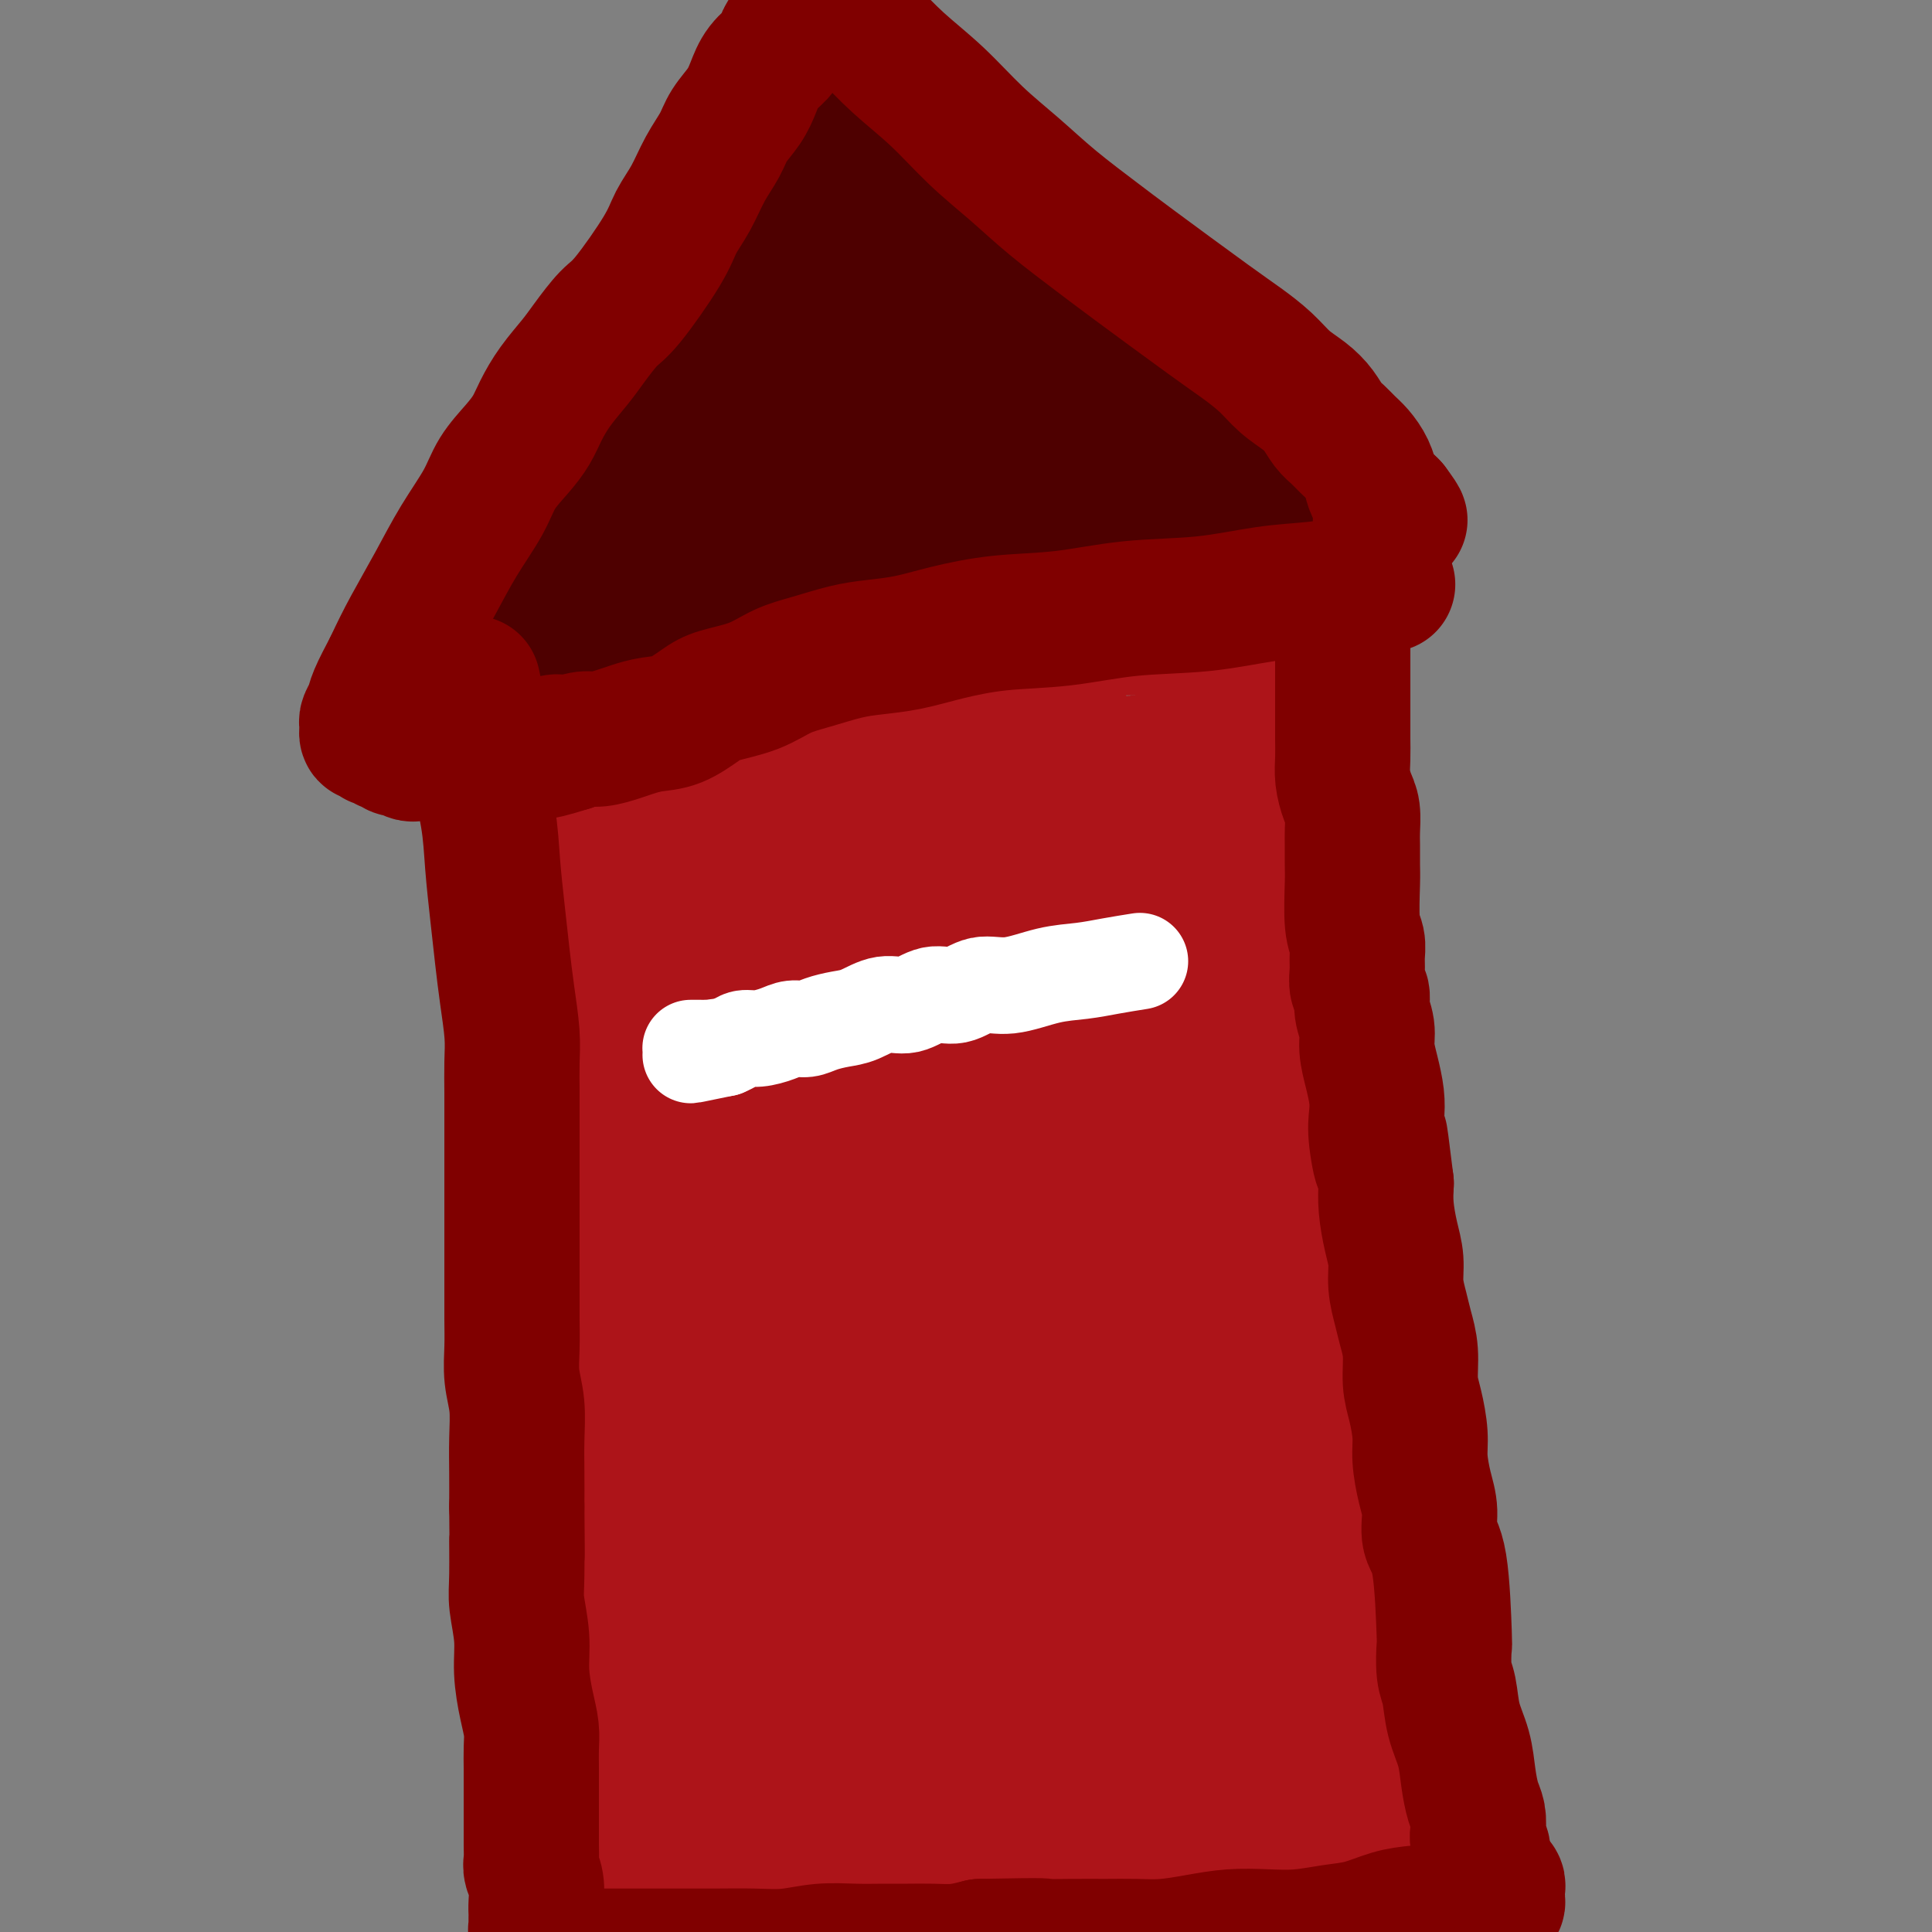 <svg viewBox='0 0 400 400' version='1.1' xmlns='http://www.w3.org/2000/svg' xmlns:xlink='http://www.w3.org/1999/xlink'><rect x="0" y="0" width="400" height="400" fill="#808080" stroke="none"/><g fill='none' stroke='#AD1419' stroke-width='12' stroke-linecap='round' stroke-linejoin='round'><path d='M293,110c0.327,-0.098 0.655,-0.196 0,0c-0.655,0.196 -2.292,0.686 -4,1c-1.708,0.314 -3.486,0.451 -6,1c-2.514,0.549 -5.765,1.509 -9,2c-3.235,0.491 -6.455,0.514 -10,1c-3.545,0.486 -7.416,1.437 -11,2c-3.584,0.563 -6.881,0.738 -10,1c-3.119,0.262 -6.061,0.610 -9,1c-2.939,0.390 -5.875,0.821 -9,1c-3.125,0.179 -6.439,0.107 -10,0c-3.561,-0.107 -7.369,-0.250 -11,0c-3.631,0.250 -7.084,0.893 -11,1c-3.916,0.107 -8.296,-0.322 -12,0c-3.704,0.322 -6.733,1.395 -10,2c-3.267,0.605 -6.771,0.740 -10,1c-3.229,0.260 -6.183,0.643 -9,1c-2.817,0.357 -5.495,0.687 -8,1c-2.505,0.313 -4.835,0.610 -7,1c-2.165,0.390 -4.166,0.875 -6,1c-1.834,0.125 -3.502,-0.110 -5,0c-1.498,0.110 -2.825,0.565 -4,1c-1.175,0.435 -2.199,0.848 -3,1c-0.801,0.152 -1.380,0.041 -2,0c-0.620,-0.041 -1.282,-0.011 -2,0c-0.718,0.011 -1.491,0.003 -2,0c-0.509,-0.003 -0.755,-0.002 -1,0'/><path d='M112,130c-11.080,1.392 -4.279,0.373 -2,0c2.279,-0.373 0.037,-0.100 -1,0c-1.037,0.100 -0.869,0.027 -1,0c-0.131,-0.027 -0.560,-0.008 -1,0c-0.440,0.008 -0.890,0.006 -1,0c-0.110,-0.006 0.122,-0.016 0,0c-0.122,0.016 -0.596,0.057 -1,0c-0.404,-0.057 -0.737,-0.211 -1,0c-0.263,0.211 -0.455,0.788 0,1c0.455,0.212 1.559,0.061 2,0c0.441,-0.061 0.221,-0.030 0,0'/><path d='M280,114c0.000,-0.002 0.001,-0.004 0,0c-0.001,0.004 -0.003,0.013 0,0c0.003,-0.013 0.011,-0.047 0,0c-0.011,0.047 -0.042,0.177 0,0c0.042,-0.177 0.155,-0.660 0,0c-0.155,0.660 -0.579,2.464 0,5c0.579,2.536 2.159,5.803 3,9c0.841,3.197 0.941,6.323 1,10c0.059,3.677 0.075,7.904 0,12c-0.075,4.096 -0.242,8.062 0,12c0.242,3.938 0.892,7.848 1,12c0.108,4.152 -0.325,8.546 0,13c0.325,4.454 1.408,8.968 2,13c0.592,4.032 0.695,7.583 1,11c0.305,3.417 0.814,6.700 1,10c0.186,3.300 0.050,6.617 0,10c-0.050,3.383 -0.014,6.831 0,10c0.014,3.169 0.007,6.059 0,9c-0.007,2.941 -0.012,5.933 0,9c0.012,3.067 0.042,6.210 0,9c-0.042,2.790 -0.155,5.226 0,8c0.155,2.774 0.577,5.887 1,9'/><path d='M290,285c0.303,11.807 0.561,9.324 1,10c0.439,0.676 1.060,4.510 1,10c-0.060,5.490 -0.802,12.635 -1,17c-0.198,4.365 0.147,5.951 0,8c-0.147,2.049 -0.787,4.562 -1,7c-0.213,2.438 -0.001,4.802 0,7c0.001,2.198 -0.211,4.230 0,6c0.211,1.770 0.844,3.277 1,5c0.156,1.723 -0.164,3.662 0,5c0.164,1.338 0.812,2.073 1,3c0.188,0.927 -0.086,2.044 0,3c0.086,0.956 0.530,1.751 1,3c0.470,1.249 0.967,2.954 1,4c0.033,1.046 -0.398,1.434 0,3c0.398,1.566 1.623,4.310 2,6c0.377,1.690 -0.095,2.326 0,3c0.095,0.674 0.758,1.385 1,2c0.242,0.615 0.065,1.133 0,2c-0.065,0.867 -0.018,2.081 0,3c0.018,0.919 0.006,1.542 0,2c-0.006,0.458 -0.005,0.752 0,1c0.005,0.248 0.016,0.449 0,1c-0.016,0.551 -0.057,1.453 0,2c0.057,0.547 0.212,0.738 0,1c-0.212,0.262 -0.792,0.595 -1,1c-0.208,0.405 -0.046,0.882 0,1c0.046,0.118 -0.026,-0.122 0,0c0.026,0.122 0.150,0.606 0,1c-0.150,0.394 -0.575,0.697 -1,1'/><path d='M295,403c-0.326,2.122 -0.140,0.428 0,0c0.140,-0.428 0.234,0.410 0,1c-0.234,0.590 -0.798,0.932 -1,1c-0.202,0.068 -0.044,-0.139 0,0c0.044,0.139 -0.026,0.625 0,1c0.026,0.375 0.148,0.639 0,1c-0.148,0.361 -0.565,0.818 -1,1c-0.435,0.182 -0.888,0.087 -1,0c-0.112,-0.087 0.118,-0.167 0,0c-0.118,0.167 -0.584,0.581 -1,1c-0.416,0.419 -0.783,0.842 -1,1c-0.217,0.158 -0.284,0.052 -1,0c-0.716,-0.052 -2.080,-0.050 -3,0c-0.920,0.050 -1.397,0.147 -6,0c-4.603,-0.147 -13.331,-0.537 -20,-1c-6.669,-0.463 -11.278,-1.000 -16,-1c-4.722,-0.000 -9.556,0.535 -14,1c-4.444,0.465 -8.499,0.859 -12,1c-3.501,0.141 -6.447,0.028 -9,0c-2.553,-0.028 -4.713,0.028 -7,0c-2.287,-0.028 -4.700,-0.141 -7,0c-2.300,0.141 -4.488,0.537 -7,1c-2.512,0.463 -5.347,0.992 -8,1c-2.653,0.008 -5.125,-0.507 -8,0c-2.875,0.507 -6.152,2.034 -9,3c-2.848,0.966 -5.266,1.369 -8,2c-2.734,0.631 -5.784,1.489 -8,2c-2.216,0.511 -3.597,0.676 -5,1c-1.403,0.324 -2.830,0.807 -4,1c-1.170,0.193 -2.085,0.097 -3,0'/><path d='M135,421c-9.700,1.885 -3.950,1.096 -2,1c1.950,-0.096 0.099,0.500 -1,1c-1.099,0.500 -1.446,0.905 -2,1c-0.554,0.095 -1.314,-0.118 -2,0c-0.686,0.118 -1.297,0.568 -2,1c-0.703,0.432 -1.499,0.848 -2,1c-0.501,0.152 -0.709,0.041 -1,0c-0.291,-0.041 -0.666,-0.011 -1,0c-0.334,0.011 -0.625,0.003 -1,0c-0.375,-0.003 -0.832,-0.001 -1,0c-0.168,0.001 -0.048,0.000 0,0c0.048,-0.000 0.024,-0.000 0,0'/><path d='M94,121c0.041,-1.056 0.081,-2.112 0,0c-0.081,2.112 -0.285,7.392 0,14c0.285,6.608 1.057,14.543 2,23c0.943,8.457 2.056,17.435 3,26c0.944,8.565 1.721,16.718 2,24c0.279,7.282 0.062,13.692 0,20c-0.062,6.308 0.032,12.513 0,19c-0.032,6.487 -0.188,13.258 0,20c0.188,6.742 0.721,13.457 1,20c0.279,6.543 0.303,12.914 1,19c0.697,6.086 2.066,11.886 3,17c0.934,5.114 1.432,9.540 2,14c0.568,4.460 1.206,8.953 2,13c0.794,4.047 1.745,7.648 2,12c0.255,4.352 -0.184,9.454 0,14c0.184,4.546 0.992,8.536 1,12c0.008,3.464 -0.783,6.402 -1,9c-0.217,2.598 0.139,4.854 0,7c-0.139,2.146 -0.773,4.180 -1,6c-0.227,1.820 -0.047,3.424 0,5c0.047,1.576 -0.040,3.124 0,5c0.040,1.876 0.207,4.080 0,6c-0.207,1.920 -0.787,3.556 -1,5c-0.213,1.444 -0.057,2.696 0,4c0.057,1.304 0.015,2.659 0,4c-0.015,1.341 -0.004,2.669 0,4c0.004,1.331 0.002,2.666 0,4'/><path d='M110,447c-0.308,13.510 -0.079,4.787 0,2c0.079,-2.787 0.007,0.364 0,2c-0.007,1.636 0.050,1.758 0,2c-0.050,0.242 -0.206,0.604 0,1c0.206,0.396 0.773,0.828 1,1c0.227,0.172 0.113,0.086 0,0'/></g>
<g fill='none' stroke='#AD1419' stroke-width='28' stroke-linecap='round' stroke-linejoin='round'><path d='M252,132c-1.034,-3.675 -2.068,-7.350 0,0c2.068,7.350 7.237,25.725 11,39c3.763,13.275 6.121,21.449 9,35c2.879,13.551 6.280,32.480 9,51c2.720,18.520 4.759,36.633 6,52c1.241,15.367 1.685,27.990 3,41c1.315,13.010 3.502,26.407 4,37c0.498,10.593 -0.692,18.382 -1,24c-0.308,5.618 0.267,9.063 1,13c0.733,3.937 1.624,8.364 2,11c0.376,2.636 0.236,3.480 0,4c-0.236,0.520 -0.567,0.717 -1,1c-0.433,0.283 -0.968,0.651 -1,0c-0.032,-0.651 0.438,-2.322 0,-6c-0.438,-3.678 -1.784,-9.364 -3,-19c-1.216,-9.636 -2.303,-23.222 -4,-39c-1.697,-15.778 -4.005,-33.749 -6,-52c-1.995,-18.251 -3.678,-36.781 -6,-54c-2.322,-17.219 -5.284,-33.127 -9,-48c-3.716,-14.873 -8.187,-28.710 -11,-38c-2.813,-9.290 -3.968,-14.034 -5,-17c-1.032,-2.966 -1.941,-4.153 -2,-5c-0.059,-0.847 0.733,-1.354 1,-1c0.267,0.354 0.011,1.569 1,4c0.989,2.431 3.224,6.080 7,14c3.776,7.920 9.095,20.113 14,37c4.905,16.887 9.398,38.470 13,59c3.602,20.530 6.315,40.009 7,55c0.685,14.991 -0.657,25.496 -2,36'/><path d='M289,366c-0.884,9.496 -2.095,15.235 -3,19c-0.905,3.765 -1.502,5.555 -2,7c-0.498,1.445 -0.895,2.545 -1,3c-0.105,0.455 0.081,0.263 0,0c-0.081,-0.263 -0.429,-0.598 -1,-3c-0.571,-2.402 -1.366,-6.870 -2,-15c-0.634,-8.130 -1.108,-19.921 -2,-31c-0.892,-11.079 -2.202,-21.444 -4,-30c-1.798,-8.556 -4.085,-15.302 -5,-18c-0.915,-2.698 -0.457,-1.349 0,0'/><path d='M249,143c2.551,4.044 5.102,8.088 8,17c2.898,8.912 6.143,22.691 9,39c2.857,16.309 5.326,35.149 7,52c1.674,16.851 2.554,31.712 3,44c0.446,12.288 0.459,22.004 0,28c-0.459,5.996 -1.389,8.272 -2,11c-0.611,2.728 -0.902,5.907 -1,7c-0.098,1.093 -0.004,0.099 0,0c0.004,-0.099 -0.082,0.697 0,0c0.082,-0.697 0.333,-2.886 0,-9c-0.333,-6.114 -1.249,-16.152 -3,-28c-1.751,-11.848 -4.336,-25.506 -7,-40c-2.664,-14.494 -5.408,-29.825 -7,-40c-1.592,-10.175 -2.031,-15.195 -3,-20c-0.969,-4.805 -2.467,-9.396 -3,-13c-0.533,-3.604 -0.100,-6.222 0,-8c0.100,-1.778 -0.133,-2.717 0,-4c0.133,-1.283 0.631,-2.911 1,-4c0.369,-1.089 0.610,-1.638 1,-2c0.390,-0.362 0.931,-0.537 1,-1c0.069,-0.463 -0.333,-1.216 0,-2c0.333,-0.784 1.402,-1.601 2,-2c0.598,-0.399 0.723,-0.381 1,-1c0.277,-0.619 0.704,-1.876 1,-3c0.296,-1.124 0.461,-2.116 1,-3c0.539,-0.884 1.453,-1.661 2,-3c0.547,-1.339 0.728,-3.240 1,-5c0.272,-1.760 0.636,-3.380 1,-5'/><path d='M262,148c2.110,-5.104 1.886,-4.364 2,-5c0.114,-0.636 0.566,-2.646 1,-4c0.434,-1.354 0.848,-2.050 1,-3c0.152,-0.950 0.040,-2.153 0,-3c-0.040,-0.847 -0.009,-1.338 0,-2c0.009,-0.662 -0.004,-1.496 0,-2c0.004,-0.504 0.024,-0.680 0,-1c-0.024,-0.320 -0.094,-0.785 0,-1c0.094,-0.215 0.351,-0.180 0,0c-0.351,0.180 -1.311,0.503 -2,2c-0.689,1.497 -1.106,4.166 -2,8c-0.894,3.834 -2.264,8.831 -3,14c-0.736,5.169 -0.840,10.509 -1,14c-0.160,3.491 -0.378,5.133 0,7c0.378,1.867 1.351,3.957 2,5c0.649,1.043 0.974,1.037 2,0c1.026,-1.037 2.752,-3.106 4,-5c1.248,-1.894 2.019,-3.612 3,-6c0.981,-2.388 2.171,-5.444 3,-8c0.829,-2.556 1.295,-4.611 2,-7c0.705,-2.389 1.647,-5.112 2,-7c0.353,-1.888 0.116,-2.942 0,-4c-0.116,-1.058 -0.111,-2.119 0,-3c0.111,-0.881 0.327,-1.581 0,-2c-0.327,-0.419 -1.198,-0.557 -2,-1c-0.802,-0.443 -1.535,-1.191 -3,-2c-1.465,-0.809 -3.664,-1.679 -6,-2c-2.336,-0.321 -4.810,-0.092 -8,0c-3.190,0.092 -7.095,0.046 -11,0'/><path d='M246,130c-4.428,0.008 -5.998,0.028 -9,0c-3.002,-0.028 -7.437,-0.103 -11,0c-3.563,0.103 -6.255,0.386 -9,1c-2.745,0.614 -5.542,1.561 -8,2c-2.458,0.439 -4.576,0.371 -7,1c-2.424,0.629 -5.152,1.955 -8,3c-2.848,1.045 -5.814,1.809 -9,3c-3.186,1.191 -6.592,2.811 -10,4c-3.408,1.189 -6.818,1.949 -10,3c-3.182,1.051 -6.134,2.393 -9,3c-2.866,0.607 -5.645,0.478 -8,1c-2.355,0.522 -4.287,1.695 -6,2c-1.713,0.305 -3.207,-0.258 -6,0c-2.793,0.258 -6.884,1.337 -9,2c-2.116,0.663 -2.257,0.910 -3,1c-0.743,0.090 -2.087,0.024 -3,0c-0.913,-0.024 -1.397,-0.006 -2,0c-0.603,0.006 -1.327,0.002 -2,0c-0.673,-0.002 -1.295,-0.000 -2,0c-0.705,0.000 -1.494,0.000 -2,0c-0.506,-0.000 -0.728,-0.000 -1,0c-0.272,0.000 -0.595,0.001 -1,0c-0.405,-0.001 -0.893,-0.003 -1,0c-0.107,0.003 0.168,0.012 0,0c-0.168,-0.012 -0.777,-0.044 -1,0c-0.223,0.044 -0.060,0.166 0,0c0.060,-0.166 0.017,-0.619 0,-1c-0.017,-0.381 -0.009,-0.691 0,-1'/><path d='M109,154c-5.173,-0.083 -1.605,-0.791 0,-1c1.605,-0.209 1.247,0.081 1,0c-0.247,-0.081 -0.382,-0.535 0,-1c0.382,-0.465 1.281,-0.943 2,-1c0.719,-0.057 1.260,0.308 2,0c0.740,-0.308 1.681,-1.289 3,-2c1.319,-0.711 3.015,-1.154 5,-2c1.985,-0.846 4.258,-2.096 6,-3c1.742,-0.904 2.951,-1.463 5,-2c2.049,-0.537 4.937,-1.052 7,-2c2.063,-0.948 3.302,-2.328 6,-3c2.698,-0.672 6.856,-0.635 15,-2c8.144,-1.365 20.273,-4.131 25,-5c4.727,-0.869 2.054,0.160 2,0c-0.054,-0.160 2.513,-1.509 3,-2c0.487,-0.491 -1.107,-0.123 -3,0c-1.893,0.123 -4.086,0.003 -8,0c-3.914,-0.003 -9.550,0.113 -15,1c-5.450,0.887 -10.714,2.546 -16,4c-5.286,1.454 -10.596,2.704 -15,4c-4.404,1.296 -7.904,2.637 -11,4c-3.096,1.363 -5.789,2.747 -8,4c-2.211,1.253 -3.942,2.376 -5,3c-1.058,0.624 -1.445,0.750 -2,1c-0.555,0.250 -1.277,0.625 -2,1'/><path d='M106,150c-6.607,2.869 -1.624,1.540 0,1c1.624,-0.540 -0.111,-0.292 -1,0c-0.889,0.292 -0.933,0.628 -1,1c-0.067,0.372 -0.158,0.779 0,1c0.158,0.221 0.566,0.256 1,0c0.434,-0.256 0.893,-0.803 1,-1c0.107,-0.197 -0.139,-0.042 0,0c0.139,0.042 0.662,-0.027 1,0c0.338,0.027 0.490,0.151 1,1c0.510,0.849 1.376,2.424 2,3c0.624,0.576 1.005,0.153 3,10c1.995,9.847 5.605,29.964 7,42c1.395,12.036 0.574,15.992 0,23c-0.574,7.008 -0.901,17.067 -1,26c-0.099,8.933 0.030,16.740 0,25c-0.030,8.260 -0.219,16.974 0,25c0.219,8.026 0.847,15.363 2,23c1.153,7.637 2.833,15.572 5,24c2.167,8.428 4.823,17.347 7,26c2.177,8.653 3.877,17.038 5,25c1.123,7.962 1.670,15.500 2,22c0.330,6.500 0.442,11.962 0,17c-0.442,5.038 -1.439,9.651 -2,13c-0.561,3.349 -0.686,5.434 -1,7c-0.314,1.566 -0.815,2.614 -1,3c-0.185,0.386 -0.053,0.110 0,0c0.053,-0.110 0.026,-0.055 0,0'/><path d='M136,467c-0.541,3.265 0.106,-0.074 1,-5c0.894,-4.926 2.035,-11.440 3,-22c0.965,-10.560 1.755,-25.167 2,-39c0.245,-13.833 -0.053,-26.893 -1,-39c-0.947,-12.107 -2.543,-23.260 -4,-35c-1.457,-11.740 -2.776,-24.068 -4,-36c-1.224,-11.932 -2.354,-23.468 -3,-35c-0.646,-11.532 -0.807,-23.058 -1,-32c-0.193,-8.942 -0.418,-15.298 0,-20c0.418,-4.702 1.478,-7.749 2,-10c0.522,-2.251 0.506,-3.706 1,-3c0.494,0.706 1.499,3.573 1,1c-0.499,-2.573 -2.501,-10.586 4,11c6.501,21.586 21.506,72.770 29,105c7.494,32.230 7.476,45.506 8,60c0.524,14.494 1.590,30.207 2,42c0.410,11.793 0.163,19.668 0,24c-0.163,4.332 -0.241,5.122 0,6c0.241,0.878 0.802,1.844 1,2c0.198,0.156 0.035,-0.497 0,-1c-0.035,-0.503 0.060,-0.858 0,-2c-0.060,-1.142 -0.275,-3.073 -2,-16c-1.725,-12.927 -4.959,-36.849 -9,-63c-4.041,-26.151 -8.891,-54.530 -12,-78c-3.109,-23.470 -4.479,-42.030 -7,-58c-2.521,-15.970 -6.192,-29.348 -10,-41c-3.808,-11.652 -7.753,-21.577 -9,-25c-1.247,-3.423 0.203,-0.345 0,1c-0.203,1.345 -2.058,0.956 -1,6c1.058,5.044 5.029,15.522 9,26'/><path d='M136,191c4.343,12.450 10.701,30.574 18,54c7.299,23.426 15.540,52.154 21,77c5.460,24.846 8.138,45.811 10,63c1.862,17.189 2.908,30.603 3,41c0.092,10.397 -0.770,17.775 -1,21c-0.230,3.225 0.173,2.295 0,2c-0.173,-0.295 -0.923,0.046 -1,0c-0.077,-0.046 0.517,-0.478 0,-2c-0.517,-1.522 -2.147,-4.135 -4,-10c-1.853,-5.865 -3.931,-14.982 -8,-31c-4.069,-16.018 -10.130,-38.936 -15,-60c-4.870,-21.064 -8.550,-40.272 -12,-56c-3.450,-15.728 -6.670,-27.975 -10,-39c-3.330,-11.025 -6.769,-20.826 -9,-26c-2.231,-5.174 -3.254,-5.720 -3,-5c0.254,0.720 1.783,2.708 5,10c3.217,7.292 8.120,19.889 15,38c6.880,18.111 15.736,41.736 23,63c7.264,21.264 12.937,40.168 18,55c5.063,14.832 9.516,25.591 13,33c3.484,7.409 6.001,11.467 8,14c1.999,2.533 3.481,3.540 5,4c1.519,0.460 3.074,0.371 4,-1c0.926,-1.371 1.224,-4.024 2,-12c0.776,-7.976 2.030,-21.274 1,-40c-1.030,-18.726 -4.345,-42.880 -10,-68c-5.655,-25.120 -13.650,-51.208 -21,-73c-7.350,-21.792 -14.056,-39.290 -21,-55c-6.944,-15.710 -14.127,-29.631 -19,-39c-4.873,-9.369 -7.437,-14.184 -10,-19'/><path d='M138,130c-4.463,-9.212 -1.121,-3.242 1,0c2.121,3.242 3.022,3.756 6,8c2.978,4.244 8.034,12.217 18,29c9.966,16.783 24.842,42.375 38,68c13.158,25.625 24.598,51.284 33,74c8.402,22.716 13.765,42.490 17,58c3.235,15.510 4.342,26.757 5,36c0.658,9.243 0.866,16.484 1,21c0.134,4.516 0.192,6.309 0,7c-0.192,0.691 -0.635,0.280 -1,0c-0.365,-0.280 -0.651,-0.430 -1,-1c-0.349,-0.570 -0.760,-1.559 -2,-6c-1.240,-4.441 -3.310,-12.334 -6,-23c-2.690,-10.666 -6.002,-24.104 -16,-59c-9.998,-34.896 -26.684,-91.251 -36,-120c-9.316,-28.749 -11.262,-29.891 -14,-33c-2.738,-3.109 -6.269,-8.186 -8,-10c-1.731,-1.814 -1.664,-0.365 -1,2c0.664,2.365 1.924,5.644 4,12c2.076,6.356 4.966,15.787 10,33c5.034,17.213 12.210,42.208 18,66c5.790,23.792 10.193,46.382 12,65c1.807,18.618 1.018,33.262 1,46c-0.018,12.738 0.733,23.568 1,29c0.267,5.432 0.048,5.467 0,5c-0.048,-0.467 0.076,-1.434 0,-2c-0.076,-0.566 -0.350,-0.729 -1,-2c-0.650,-1.271 -1.675,-3.650 -4,-10c-2.325,-6.350 -5.950,-16.671 -11,-34c-5.050,-17.329 -11.525,-41.664 -18,-66'/><path d='M184,323c-8.111,-29.192 -11.387,-45.171 -16,-60c-4.613,-14.829 -10.562,-28.508 -16,-40c-5.438,-11.492 -10.364,-20.798 -12,-25c-1.636,-4.202 0.016,-3.302 0,-2c-0.016,1.302 -1.702,3.005 0,8c1.702,4.995 6.793,13.283 14,30c7.207,16.717 16.530,41.865 25,64c8.470,22.135 16.087,41.258 22,58c5.913,16.742 10.123,31.104 15,43c4.877,11.896 10.420,21.326 13,26c2.580,4.674 2.196,4.593 2,4c-0.196,-0.593 -0.203,-1.696 0,-3c0.203,-1.304 0.615,-2.809 0,-7c-0.615,-4.191 -2.259,-11.070 -6,-27c-3.741,-15.930 -9.579,-40.912 -18,-67c-8.421,-26.088 -19.424,-53.280 -29,-75c-9.576,-21.720 -17.726,-37.966 -26,-53c-8.274,-15.034 -16.673,-28.856 -22,-37c-5.327,-8.144 -7.583,-10.611 -8,-11c-0.417,-0.389 1.005,1.299 5,7c3.995,5.701 10.563,15.414 19,30c8.437,14.586 18.742,34.045 29,54c10.258,19.955 20.469,40.406 29,57c8.531,16.594 15.381,29.330 23,42c7.619,12.670 16.005,25.275 21,32c4.995,6.725 6.598,7.570 7,7c0.402,-0.570 -0.397,-2.555 0,-2c0.397,0.555 1.992,3.649 1,-2c-0.992,-5.649 -4.569,-20.043 -10,-38c-5.431,-17.957 -12.715,-39.479 -20,-61'/><path d='M226,275c-7.133,-19.940 -14.965,-39.288 -22,-55c-7.035,-15.712 -13.272,-27.786 -18,-38c-4.728,-10.214 -7.946,-18.569 -10,-22c-2.054,-3.431 -2.945,-1.939 -3,-2c-0.055,-0.061 0.728,-1.676 2,-1c1.272,0.676 3.035,3.643 7,8c3.965,4.357 10.131,10.104 20,23c9.869,12.896 23.440,32.940 34,54c10.560,21.060 18.108,43.136 24,63c5.892,19.864 10.127,37.516 13,53c2.873,15.484 4.386,28.800 5,37c0.614,8.200 0.331,11.285 0,13c-0.331,1.715 -0.711,2.061 -1,2c-0.289,-0.061 -0.488,-0.531 -1,-1c-0.512,-0.469 -1.336,-0.939 -2,-2c-0.664,-1.061 -1.166,-2.713 -3,-9c-1.834,-6.287 -4.998,-17.208 -9,-34c-4.002,-16.792 -8.841,-39.455 -13,-61c-4.159,-21.545 -7.639,-41.972 -12,-58c-4.361,-16.028 -9.603,-27.657 -13,-36c-3.397,-8.343 -4.950,-13.402 -6,-16c-1.050,-2.598 -1.597,-2.736 -2,-3c-0.403,-0.264 -0.660,-0.652 0,1c0.660,1.652 2.238,5.346 5,12c2.762,6.654 6.709,16.267 13,31c6.291,14.733 14.926,34.586 21,51c6.074,16.414 9.587,29.389 13,40c3.413,10.611 6.727,18.857 8,24c1.273,5.143 0.507,7.184 0,8c-0.507,0.816 -0.753,0.408 -1,0'/><path d='M275,357c-0.293,0.647 -0.526,-1.734 -2,-5c-1.474,-3.266 -4.187,-7.416 -8,-16c-3.813,-8.584 -8.724,-21.601 -13,-33c-4.276,-11.399 -7.916,-21.180 -11,-29c-3.084,-7.820 -5.611,-13.681 -7,-18c-1.389,-4.319 -1.641,-7.097 -2,-9c-0.359,-1.903 -0.824,-2.932 -1,-4c-0.176,-1.068 -0.062,-2.176 0,-3c0.062,-0.824 0.073,-1.365 0,-2c-0.073,-0.635 -0.230,-1.363 0,-2c0.230,-0.637 0.847,-1.184 1,-2c0.153,-0.816 -0.158,-1.903 0,-3c0.158,-1.097 0.786,-2.205 1,-4c0.214,-1.795 0.016,-4.278 0,-7c-0.016,-2.722 0.150,-5.683 0,-9c-0.150,-3.317 -0.618,-6.991 -1,-10c-0.382,-3.009 -0.680,-5.352 -1,-8c-0.320,-2.648 -0.663,-5.601 -1,-8c-0.337,-2.399 -0.667,-4.242 -1,-6c-0.333,-1.758 -0.670,-3.429 -1,-5c-0.330,-1.571 -0.653,-3.040 -1,-5c-0.347,-1.960 -0.719,-4.409 -1,-6c-0.281,-1.591 -0.472,-2.322 -1,-3c-0.528,-0.678 -1.394,-1.301 -2,-2c-0.606,-0.699 -0.952,-1.474 -2,-2c-1.048,-0.526 -2.797,-0.804 -5,-1c-2.203,-0.196 -4.858,-0.310 -8,0c-3.142,0.310 -6.769,1.045 -11,2c-4.231,0.955 -9.066,2.130 -13,3c-3.934,0.870 -6.967,1.435 -10,2'/><path d='M174,162c-6.566,1.266 -5.980,0.930 -7,1c-1.020,0.070 -3.646,0.544 -5,1c-1.354,0.456 -1.438,0.893 -2,1c-0.562,0.107 -1.604,-0.115 -2,0c-0.396,0.115 -0.147,0.568 0,1c0.147,0.432 0.191,0.844 0,1c-0.191,0.156 -0.617,0.055 0,0c0.617,-0.055 2.278,-0.064 5,0c2.722,0.064 6.503,0.202 11,0c4.497,-0.202 9.708,-0.745 15,-2c5.292,-1.255 10.665,-3.222 15,-5c4.335,-1.778 7.632,-3.368 10,-5c2.368,-1.632 3.808,-3.307 5,-4c1.192,-0.693 2.134,-0.405 2,0c-0.134,0.405 -1.346,0.927 -4,2c-2.654,1.073 -6.749,2.697 -13,5c-6.251,2.303 -14.656,5.284 -22,9c-7.344,3.716 -13.627,8.166 -18,11c-4.373,2.834 -6.835,4.051 -9,5c-2.165,0.949 -4.031,1.629 -5,2c-0.969,0.371 -1.041,0.434 -1,0c0.041,-0.434 0.193,-1.363 1,-2c0.807,-0.637 2.267,-0.982 5,-2c2.733,-1.018 6.738,-2.709 13,-5c6.262,-2.291 14.780,-5.183 23,-8c8.220,-2.817 16.141,-5.559 23,-7c6.859,-1.441 12.654,-1.580 16,-2c3.346,-0.420 4.242,-1.120 5,-1c0.758,0.120 1.379,1.060 2,2'/><path d='M237,160c3.378,0.057 0.323,0.698 -2,2c-2.323,1.302 -3.914,3.263 -7,6c-3.086,2.737 -7.667,6.248 -14,10c-6.333,3.752 -14.417,7.744 -20,10c-5.583,2.256 -8.663,2.775 -11,3c-2.337,0.225 -3.930,0.158 -5,0c-1.070,-0.158 -1.616,-0.405 -2,-1c-0.384,-0.595 -0.605,-1.539 0,-3c0.605,-1.461 2.036,-3.440 4,-6c1.964,-2.560 4.462,-5.703 8,-9c3.538,-3.297 8.118,-6.750 13,-9c4.882,-2.250 10.067,-3.297 14,-4c3.933,-0.703 6.612,-1.061 9,-1c2.388,0.061 4.483,0.543 6,1c1.517,0.457 2.457,0.891 3,1c0.543,0.109 0.690,-0.107 1,0c0.310,0.107 0.783,0.537 1,1c0.217,0.463 0.179,0.958 0,1c-0.179,0.042 -0.499,-0.370 -1,-1c-0.501,-0.630 -1.182,-1.477 -2,-2c-0.818,-0.523 -1.773,-0.722 -3,-1c-1.227,-0.278 -2.725,-0.634 -4,-1c-1.275,-0.366 -2.328,-0.742 -4,-1c-1.672,-0.258 -3.965,-0.398 -6,-1c-2.035,-0.602 -3.814,-1.667 -6,-2c-2.186,-0.333 -4.781,0.064 -7,0c-2.219,-0.064 -4.063,-0.590 -6,-1c-1.937,-0.410 -3.969,-0.705 -6,-1'/><path d='M190,151c-3.963,-0.309 -4.371,-0.083 -6,0c-1.629,0.083 -4.480,0.022 -7,0c-2.520,-0.022 -4.711,-0.006 -7,0c-2.289,0.006 -4.677,0.002 -7,0c-2.323,-0.002 -4.581,-0.001 -7,0c-2.419,0.001 -5.000,0.003 -7,0c-2.000,-0.003 -3.420,-0.011 -5,0c-1.580,0.011 -3.321,0.040 -5,0c-1.679,-0.040 -3.297,-0.151 -5,0c-1.703,0.151 -3.491,0.562 -5,1c-1.509,0.438 -2.740,0.902 -4,1c-1.260,0.098 -2.551,-0.170 -4,0c-1.449,0.170 -3.056,0.778 -4,1c-0.944,0.222 -1.223,0.060 -2,0c-0.777,-0.060 -2.050,-0.016 -3,0c-0.950,0.016 -1.576,0.004 -2,0c-0.424,-0.004 -0.646,0.000 -1,0c-0.354,-0.000 -0.839,-0.004 -1,0c-0.161,0.004 0.001,0.017 0,0c-0.001,-0.017 -0.164,-0.064 0,0c0.164,0.064 0.657,0.239 1,0c0.343,-0.239 0.538,-0.892 1,-1c0.462,-0.108 1.193,0.328 2,0c0.807,-0.328 1.692,-1.420 3,-2c1.308,-0.580 3.041,-0.647 4,-1c0.959,-0.353 1.144,-0.992 2,-1c0.856,-0.008 2.384,0.613 3,2c0.616,1.387 0.319,3.539 1,9c0.681,5.461 2.341,14.230 4,23'/><path d='M129,183c1.618,10.100 3.162,19.352 4,29c0.838,9.648 0.969,19.694 1,28c0.031,8.306 -0.037,14.874 0,22c0.037,7.126 0.180,14.811 0,22c-0.180,7.189 -0.683,13.883 -1,21c-0.317,7.117 -0.449,14.658 0,23c0.449,8.342 1.481,17.487 2,25c0.519,7.513 0.527,13.395 1,19c0.473,5.605 1.411,10.932 2,15c0.589,4.068 0.831,6.875 1,9c0.169,2.125 0.267,3.567 0,5c-0.267,1.433 -0.897,2.857 -1,4c-0.103,1.143 0.323,2.005 0,3c-0.323,0.995 -1.394,2.121 -2,3c-0.606,0.879 -0.745,1.510 -1,2c-0.255,0.490 -0.625,0.840 -1,1c-0.375,0.160 -0.755,0.129 -1,0c-0.245,-0.129 -0.357,-0.356 0,-2c0.357,-1.644 1.181,-4.706 2,-8c0.819,-3.294 1.632,-6.819 3,-13c1.368,-6.181 3.291,-15.016 4,-19c0.709,-3.984 0.204,-3.116 0,-3c-0.204,0.116 -0.106,-0.519 0,-1c0.106,-0.481 0.220,-0.807 0,-1c-0.220,-0.193 -0.773,-0.254 -1,0c-0.227,0.254 -0.127,0.822 -1,2c-0.873,1.178 -2.719,2.965 -4,6c-1.281,3.035 -1.999,7.317 -3,12c-1.001,4.683 -2.286,9.767 -3,14c-0.714,4.233 -0.857,7.617 -1,11'/><path d='M129,412c-1.309,6.630 -1.083,4.705 -1,5c0.083,0.295 0.022,2.810 0,4c-0.022,1.190 -0.006,1.054 0,1c0.006,-0.054 0.003,-0.027 0,0'/></g>
<g fill='none' stroke='#FFFFFF' stroke-width='20' stroke-linecap='round' stroke-linejoin='round'><path d='M236,199c-2.015,0.322 -4.029,0.644 -6,1c-1.971,0.356 -3.898,0.744 -6,1c-2.102,0.256 -4.378,0.378 -7,1c-2.622,0.622 -5.589,1.744 -8,2c-2.411,0.256 -4.265,-0.354 -6,0c-1.735,0.354 -3.353,1.671 -5,2c-1.647,0.329 -3.325,-0.329 -5,0c-1.675,0.329 -3.347,1.646 -5,2c-1.653,0.354 -3.285,-0.255 -5,0c-1.715,0.255 -3.512,1.374 -5,2c-1.488,0.626 -2.666,0.759 -4,1c-1.334,0.241 -2.825,0.590 -4,1c-1.175,0.410 -2.034,0.879 -3,1c-0.966,0.121 -2.041,-0.108 -3,0c-0.959,0.108 -1.804,0.554 -3,1c-1.196,0.446 -2.743,0.893 -4,1c-1.257,0.107 -2.223,-0.125 -3,0c-0.777,0.125 -1.365,0.607 -2,1c-0.635,0.393 -1.318,0.696 -2,1'/><path d='M150,217c-13.406,2.785 -3.922,0.746 -1,0c2.922,-0.746 -0.719,-0.200 -2,0c-1.281,0.200 -0.202,0.054 0,0c0.202,-0.054 -0.471,-0.014 -1,0c-0.529,0.014 -0.912,0.004 -1,0c-0.088,-0.004 0.121,-0.001 0,0c-0.121,0.001 -0.571,0.000 -1,0c-0.429,-0.000 -0.837,-0.000 -1,0c-0.163,0.000 -0.082,0.000 0,0'/></g>
<g fill='none' stroke='#4E0000' stroke-width='12' stroke-linecap='round' stroke-linejoin='round'><path d='M291,119c-0.051,-0.062 -0.102,-0.125 0,0c0.102,0.125 0.356,0.437 0,0c-0.356,-0.437 -1.323,-1.622 -2,-3c-0.677,-1.378 -1.064,-2.949 -2,-5c-0.936,-2.051 -2.420,-4.583 -4,-7c-1.580,-2.417 -3.257,-4.718 -5,-7c-1.743,-2.282 -3.553,-4.544 -6,-7c-2.447,-2.456 -5.531,-5.105 -8,-8c-2.469,-2.895 -4.323,-6.037 -7,-9c-2.677,-2.963 -6.179,-5.748 -9,-8c-2.821,-2.252 -4.963,-3.970 -7,-6c-2.037,-2.030 -3.969,-4.372 -6,-6c-2.031,-1.628 -4.161,-2.544 -6,-4c-1.839,-1.456 -3.388,-3.454 -5,-5c-1.612,-1.546 -3.288,-2.639 -5,-4c-1.712,-1.361 -3.459,-2.988 -5,-4c-1.541,-1.012 -2.874,-1.409 -4,-2c-1.126,-0.591 -2.045,-1.377 -3,-2c-0.955,-0.623 -1.946,-1.084 -3,-2c-1.054,-0.916 -2.170,-2.288 -3,-3c-0.830,-0.712 -1.374,-0.764 -2,-1c-0.626,-0.236 -1.333,-0.655 -2,-1c-0.667,-0.345 -1.292,-0.617 -2,-1c-0.708,-0.383 -1.499,-0.876 -2,-1c-0.501,-0.124 -0.712,0.120 -1,0c-0.288,-0.120 -0.654,-0.606 -1,-1c-0.346,-0.394 -0.673,-0.697 -1,-1'/><path d='M190,21c-4.195,-2.559 -2.681,-1.455 -2,-1c0.681,0.455 0.529,0.263 0,0c-0.529,-0.263 -1.436,-0.596 -2,-1c-0.564,-0.404 -0.786,-0.879 -1,-1c-0.214,-0.121 -0.421,0.111 -1,0c-0.579,-0.111 -1.531,-0.566 -2,-1c-0.469,-0.434 -0.454,-0.848 -1,-1c-0.546,-0.152 -1.652,-0.042 -2,0c-0.348,0.042 0.063,0.015 0,0c-0.063,-0.015 -0.601,-0.018 -1,0c-0.399,0.018 -0.661,0.056 -1,0c-0.339,-0.056 -0.757,-0.205 -1,0c-0.243,0.205 -0.310,0.764 -1,1c-0.690,0.236 -2.001,0.151 -3,1c-0.999,0.849 -1.685,2.634 -3,5c-1.315,2.366 -3.259,5.313 -6,9c-2.741,3.687 -6.280,8.113 -10,13c-3.720,4.887 -7.623,10.236 -11,15c-3.377,4.764 -6.230,8.943 -9,13c-2.770,4.057 -5.459,7.993 -8,11c-2.541,3.007 -4.934,5.086 -7,7c-2.066,1.914 -3.803,3.662 -5,5c-1.197,1.338 -1.853,2.265 -4,5c-2.147,2.735 -5.786,7.277 -8,10c-2.214,2.723 -3.003,3.628 -4,5c-0.997,1.372 -2.204,3.210 -3,5c-0.796,1.790 -1.183,3.531 -2,5c-0.817,1.469 -2.066,2.665 -3,4c-0.934,1.335 -1.553,2.810 -2,4c-0.447,1.190 -0.724,2.095 -1,3'/><path d='M86,137c-1.804,3.832 -0.813,2.911 -1,3c-0.187,0.089 -1.552,1.189 -2,2c-0.448,0.811 0.023,1.332 0,2c-0.023,0.668 -0.538,1.482 -1,2c-0.462,0.518 -0.870,0.741 -1,1c-0.130,0.259 0.017,0.554 0,1c-0.017,0.446 -0.197,1.043 0,1c0.197,-0.043 0.771,-0.727 1,-1c0.229,-0.273 0.115,-0.137 0,0'/></g>
<g fill='none' stroke='#4E0000' stroke-width='28' stroke-linecap='round' stroke-linejoin='round'><path d='M280,103c-0.009,0.005 -0.018,0.009 0,0c0.018,-0.009 0.062,-0.032 0,0c-0.062,0.032 -0.232,0.119 0,0c0.232,-0.119 0.866,-0.445 0,0c-0.866,0.445 -3.232,1.662 -5,2c-1.768,0.338 -2.938,-0.204 -5,0c-2.062,0.204 -5.016,1.154 -8,2c-2.984,0.846 -5.996,1.588 -9,2c-3.004,0.412 -5.998,0.495 -9,1c-3.002,0.505 -6.010,1.432 -9,2c-2.990,0.568 -5.960,0.778 -9,1c-3.040,0.222 -6.150,0.455 -9,1c-2.850,0.545 -5.439,1.403 -8,2c-2.561,0.597 -5.093,0.933 -7,1c-1.907,0.067 -3.188,-0.136 -5,0c-1.812,0.136 -4.156,0.610 -6,1c-1.844,0.390 -3.188,0.696 -5,1c-1.812,0.304 -4.093,0.607 -6,1c-1.907,0.393 -3.440,0.875 -5,1c-1.560,0.125 -3.147,-0.107 -5,0c-1.853,0.107 -3.973,0.553 -6,1c-2.027,0.447 -3.962,0.894 -6,1c-2.038,0.106 -4.179,-0.129 -6,0c-1.821,0.129 -3.323,0.622 -5,1c-1.677,0.378 -3.528,0.640 -5,1c-1.472,0.360 -2.563,0.817 -4,1c-1.437,0.183 -3.218,0.091 -5,0'/><path d='M133,126c-23.442,3.780 -8.546,1.731 -4,1c4.546,-0.731 -1.256,-0.144 -4,0c-2.744,0.144 -2.429,-0.155 -3,0c-0.571,0.155 -2.030,0.763 -3,1c-0.970,0.237 -1.453,0.102 -2,0c-0.547,-0.102 -1.158,-0.171 -2,0c-0.842,0.171 -1.916,0.581 -3,1c-1.084,0.419 -2.178,0.848 -3,1c-0.822,0.152 -1.372,0.027 -2,0c-0.628,-0.027 -1.333,0.045 -2,0c-0.667,-0.045 -1.295,-0.208 -2,0c-0.705,0.208 -1.488,0.788 -2,1c-0.512,0.212 -0.754,0.057 -1,0c-0.246,-0.057 -0.496,-0.016 -1,0c-0.504,0.016 -1.262,0.007 -2,0c-0.738,-0.007 -1.456,-0.012 -2,0c-0.544,0.012 -0.916,0.042 -1,0c-0.084,-0.042 0.118,-0.155 0,0c-0.118,0.155 -0.556,0.577 -1,1c-0.444,0.423 -0.893,0.846 -1,1c-0.107,0.154 0.129,0.038 0,0c-0.129,-0.038 -0.622,-0.000 -1,0c-0.378,0.000 -0.640,-0.038 -1,0c-0.360,0.038 -0.817,0.154 -1,0c-0.183,-0.154 -0.091,-0.577 0,-1'/><path d='M89,132c-6.634,0.730 -1.217,-0.446 1,-1c2.217,-0.554 1.236,-0.488 1,-1c-0.236,-0.512 0.273,-1.604 1,-3c0.727,-1.396 1.674,-3.096 3,-5c1.326,-1.904 3.033,-4.011 4,-6c0.967,-1.989 1.195,-3.861 3,-7c1.805,-3.139 5.186,-7.546 7,-10c1.814,-2.454 2.060,-2.954 3,-4c0.940,-1.046 2.573,-2.639 4,-4c1.427,-1.361 2.647,-2.489 4,-4c1.353,-1.511 2.838,-3.405 4,-5c1.162,-1.595 2.001,-2.892 3,-4c0.999,-1.108 2.157,-2.028 3,-3c0.843,-0.972 1.371,-1.997 2,-3c0.629,-1.003 1.360,-1.986 2,-3c0.640,-1.014 1.190,-2.059 2,-3c0.810,-0.941 1.879,-1.777 3,-3c1.121,-1.223 2.295,-2.833 3,-4c0.705,-1.167 0.940,-1.891 3,-4c2.060,-2.109 5.945,-5.604 8,-8c2.055,-2.396 2.279,-3.694 3,-5c0.721,-1.306 1.937,-2.619 3,-4c1.063,-1.381 1.972,-2.831 3,-4c1.028,-1.169 2.176,-2.056 3,-3c0.824,-0.944 1.323,-1.943 2,-3c0.677,-1.057 1.532,-2.170 2,-3c0.468,-0.830 0.549,-1.377 1,-2c0.451,-0.623 1.272,-1.321 2,-2c0.728,-0.679 1.364,-1.340 2,-2'/><path d='M174,19c10.218,-12.437 4.764,-5.529 3,-3c-1.764,2.529 0.161,0.680 1,0c0.839,-0.680 0.592,-0.192 1,0c0.408,0.192 1.470,0.089 2,0c0.530,-0.089 0.527,-0.164 1,0c0.473,0.164 1.421,0.568 2,1c0.579,0.432 0.789,0.893 1,1c0.211,0.107 0.424,-0.140 1,0c0.576,0.140 1.517,0.667 2,1c0.483,0.333 0.510,0.471 1,1c0.490,0.529 1.443,1.449 2,2c0.557,0.551 0.718,0.734 1,1c0.282,0.266 0.686,0.616 2,2c1.314,1.384 3.537,3.804 5,5c1.463,1.196 2.165,1.169 3,2c0.835,0.831 1.804,2.520 3,4c1.196,1.480 2.621,2.749 4,4c1.379,1.251 2.713,2.482 4,4c1.287,1.518 2.527,3.322 4,5c1.473,1.678 3.179,3.229 5,5c1.821,1.771 3.758,3.762 6,6c2.242,2.238 4.790,4.723 7,7c2.210,2.277 4.082,4.346 6,6c1.918,1.654 3.882,2.894 6,5c2.118,2.106 4.391,5.078 6,7c1.609,1.922 2.555,2.793 4,4c1.445,1.207 3.389,2.748 5,4c1.611,1.252 2.889,2.215 4,3c1.111,0.785 2.056,1.393 3,2'/><path d='M269,98c12.936,12.625 4.775,4.688 2,2c-2.775,-2.688 -0.165,-0.128 1,1c1.165,1.128 0.885,0.824 1,1c0.115,0.176 0.627,0.832 1,1c0.373,0.168 0.608,-0.151 1,0c0.392,0.151 0.940,0.772 1,1c0.060,0.228 -0.369,0.062 -1,0c-0.631,-0.062 -1.465,-0.020 -2,0c-0.535,0.020 -0.772,0.019 -2,0c-1.228,-0.019 -3.447,-0.058 -6,0c-2.553,0.058 -5.441,0.211 -9,0c-3.559,-0.211 -7.788,-0.785 -12,-1c-4.212,-0.215 -8.408,-0.070 -13,0c-4.592,0.070 -9.581,0.063 -14,0c-4.419,-0.063 -8.269,-0.184 -12,0c-3.731,0.184 -7.345,0.672 -11,1c-3.655,0.328 -7.351,0.496 -11,1c-3.649,0.504 -7.249,1.345 -11,2c-3.751,0.655 -7.652,1.125 -11,2c-3.348,0.875 -6.142,2.155 -9,3c-2.858,0.845 -5.781,1.253 -8,2c-2.219,0.747 -3.735,1.831 -7,3c-3.265,1.169 -8.278,2.421 -11,3c-2.722,0.579 -3.152,0.485 -4,1c-0.848,0.515 -2.113,1.639 -3,2c-0.887,0.361 -1.396,-0.040 -2,0c-0.604,0.040 -1.302,0.520 -2,1'/><path d='M115,124c-10.923,3.106 -4.230,1.369 -2,1c2.230,-0.369 -0.003,0.628 -1,1c-0.997,0.372 -0.757,0.120 -1,0c-0.243,-0.120 -0.967,-0.107 -1,0c-0.033,0.107 0.626,0.308 1,0c0.374,-0.308 0.463,-1.124 1,-2c0.537,-0.876 1.523,-1.811 3,-3c1.477,-1.189 3.447,-2.633 6,-5c2.553,-2.367 5.691,-5.658 9,-9c3.309,-3.342 6.790,-6.737 10,-10c3.210,-3.263 6.148,-6.396 9,-9c2.852,-2.604 5.619,-4.680 8,-7c2.381,-2.320 4.376,-4.885 6,-7c1.624,-2.115 2.877,-3.782 4,-5c1.123,-1.218 2.117,-1.988 3,-3c0.883,-1.012 1.656,-2.267 2,-3c0.344,-0.733 0.259,-0.946 1,-2c0.741,-1.054 2.306,-2.951 3,-4c0.694,-1.049 0.515,-1.250 1,-2c0.485,-0.750 1.632,-2.050 2,-3c0.368,-0.950 -0.045,-1.550 0,-2c0.045,-0.450 0.548,-0.750 1,-1c0.452,-0.250 0.853,-0.449 1,-1c0.147,-0.551 0.039,-1.454 0,-2c-0.039,-0.546 -0.011,-0.734 0,-1c0.011,-0.266 0.003,-0.610 0,-1c-0.003,-0.390 -0.001,-0.826 0,-1c0.001,-0.174 0.000,-0.087 0,0'/><path d='M181,43c1.695,-3.840 0.433,-1.938 0,-1c-0.433,0.938 -0.038,0.914 0,1c0.038,0.086 -0.279,0.282 -1,1c-0.721,0.718 -1.844,1.958 -3,4c-1.156,2.042 -2.346,4.886 -4,9c-1.654,4.114 -3.771,9.499 -5,14c-1.229,4.501 -1.570,8.118 -2,12c-0.430,3.882 -0.948,8.030 -1,11c-0.052,2.970 0.364,4.761 1,7c0.636,2.239 1.494,4.925 2,7c0.506,2.075 0.662,3.537 1,5c0.338,1.463 0.860,2.926 1,4c0.140,1.074 -0.103,1.759 0,2c0.103,0.241 0.550,0.039 1,0c0.450,-0.039 0.903,0.085 1,0c0.097,-0.085 -0.161,-0.379 0,0c0.161,0.379 0.743,1.431 2,-3c1.257,-4.431 3.190,-14.346 5,-22c1.810,-7.654 3.498,-13.048 5,-18c1.502,-4.952 2.819,-9.461 4,-13c1.181,-3.539 2.225,-6.109 3,-8c0.775,-1.891 1.282,-3.105 2,-4c0.718,-0.895 1.649,-1.472 2,-2c0.351,-0.528 0.122,-1.008 0,-1c-0.122,0.008 -0.138,0.502 0,1c0.138,0.498 0.429,0.999 1,3c0.571,2.001 1.423,5.500 3,10c1.577,4.500 3.879,10.000 6,15c2.121,5.000 4.060,9.500 6,14'/><path d='M211,91c3.033,8.564 2.614,8.976 3,10c0.386,1.024 1.577,2.662 2,4c0.423,1.338 0.080,2.375 0,3c-0.080,0.625 0.104,0.837 0,1c-0.104,0.163 -0.495,0.276 -1,0c-0.505,-0.276 -1.123,-0.940 -2,-2c-0.877,-1.060 -2.015,-2.515 -4,-6c-1.985,-3.485 -4.819,-9.001 -7,-14c-2.181,-4.999 -3.708,-9.480 -5,-13c-1.292,-3.520 -2.347,-6.079 -3,-8c-0.653,-1.921 -0.902,-3.203 -1,-4c-0.098,-0.797 -0.045,-1.110 0,-1c0.045,0.110 0.080,0.641 1,2c0.920,1.359 2.723,3.544 5,7c2.277,3.456 5.028,8.181 8,12c2.972,3.819 6.166,6.733 8,9c1.834,2.267 2.307,3.889 3,5c0.693,1.111 1.607,1.711 2,2c0.393,0.289 0.267,0.265 0,0c-0.267,-0.265 -0.674,-0.773 -2,-2c-1.326,-1.227 -3.569,-3.172 -6,-6c-2.431,-2.828 -5.049,-6.538 -7,-10c-1.951,-3.462 -3.233,-6.676 -4,-9c-0.767,-2.324 -1.018,-3.759 -1,-5c0.018,-1.241 0.305,-2.287 1,-3c0.695,-0.713 1.797,-1.092 3,-1c1.203,0.092 2.508,0.653 5,2c2.492,1.347 6.171,3.478 10,6c3.829,2.522 7.808,5.435 11,8c3.192,2.565 5.596,4.783 8,7'/><path d='M238,85c5.047,3.824 3.165,2.883 3,3c-0.165,0.117 1.387,1.292 2,2c0.613,0.708 0.285,0.948 0,1c-0.285,0.052 -0.529,-0.083 -1,0c-0.471,0.083 -1.170,0.384 -3,0c-1.830,-0.384 -4.792,-1.452 -8,-3c-3.208,-1.548 -6.662,-3.577 -10,-6c-3.338,-2.423 -6.559,-5.242 -9,-7c-2.441,-1.758 -4.101,-2.455 -5,-3c-0.899,-0.545 -1.037,-0.937 -1,-1c0.037,-0.063 0.250,0.202 1,1c0.750,0.798 2.036,2.129 4,4c1.964,1.871 4.607,4.283 7,7c2.393,2.717 4.536,5.739 6,8c1.464,2.261 2.249,3.762 3,5c0.751,1.238 1.468,2.212 2,3c0.532,0.788 0.878,1.388 1,2c0.122,0.612 0.019,1.236 0,2c-0.019,0.764 0.047,1.669 0,2c-0.047,0.331 -0.205,0.089 0,0c0.205,-0.089 0.773,-0.025 1,0c0.227,0.025 0.114,0.013 0,0'/></g>
<g fill='none' stroke='#800000' stroke-width='28' stroke-linecap='round' stroke-linejoin='round'><path d='M98,142c0.034,0.159 0.068,0.317 0,0c-0.068,-0.317 -0.240,-1.110 0,0c0.240,1.110 0.890,4.124 1,7c0.110,2.876 -0.321,5.614 0,9c0.321,3.386 1.395,7.421 2,11c0.605,3.579 0.740,6.704 1,10c0.260,3.296 0.644,6.764 1,10c0.356,3.236 0.684,6.241 1,9c0.316,2.759 0.621,5.272 1,8c0.379,2.728 0.834,5.672 1,8c0.166,2.328 0.045,4.042 0,6c-0.045,1.958 -0.012,4.160 0,6c0.012,1.840 0.003,3.318 0,5c-0.003,1.682 -0.001,3.569 0,6c0.001,2.431 0.000,5.408 0,8c-0.000,2.592 0.000,4.800 0,7c-0.000,2.200 -0.001,4.394 0,7c0.001,2.606 0.004,5.626 0,8c-0.004,2.374 -0.015,4.103 0,6c0.015,1.897 0.057,3.961 0,6c-0.057,2.039 -0.211,4.052 0,6c0.211,1.948 0.789,3.831 1,6c0.211,2.169 0.057,4.622 0,7c-0.057,2.378 -0.016,4.679 0,7c0.016,2.321 0.008,4.660 0,7'/><path d='M107,312c0.150,16.395 0.025,8.381 0,7c-0.025,-1.381 0.049,3.869 0,7c-0.049,3.131 -0.219,4.143 0,6c0.219,1.857 0.829,4.558 1,7c0.171,2.442 -0.098,4.624 0,7c0.098,2.376 0.562,4.946 1,7c0.438,2.054 0.849,3.592 1,5c0.151,1.408 0.040,2.687 0,4c-0.040,1.313 -0.011,2.662 0,4c0.011,1.338 0.003,2.666 0,4c-0.003,1.334 -0.002,2.675 0,4c0.002,1.325 0.004,2.636 0,4c-0.004,1.364 -0.015,2.781 0,4c0.015,1.219 0.057,2.238 0,3c-0.057,0.762 -0.211,1.265 0,2c0.211,0.735 0.789,1.702 1,3c0.211,1.298 0.057,2.926 0,4c-0.057,1.074 -0.015,1.593 0,2c0.015,0.407 0.003,0.701 0,1c-0.003,0.299 0.003,0.601 0,1c-0.003,0.399 -0.015,0.894 0,1c0.015,0.106 0.055,-0.178 0,0c-0.055,0.178 -0.207,0.817 0,1c0.207,0.183 0.773,-0.091 1,0c0.227,0.091 0.113,0.545 0,1'/><path d='M112,401c0.714,13.765 -0.002,3.678 0,0c0.002,-3.678 0.723,-0.947 1,0c0.277,0.947 0.112,0.109 0,0c-0.112,-0.109 -0.170,0.511 0,1c0.170,0.489 0.569,0.848 1,1c0.431,0.152 0.893,0.097 1,0c0.107,-0.097 -0.141,-0.236 0,0c0.141,0.236 0.670,0.848 1,1c0.330,0.152 0.461,-0.155 1,0c0.539,0.155 1.488,0.774 2,1c0.512,0.226 0.588,0.061 1,0c0.412,-0.061 1.160,-0.016 2,0c0.840,0.016 1.772,0.004 3,0c1.228,-0.004 2.753,-0.001 4,0c1.247,0.001 2.218,0.001 4,0c1.782,-0.001 4.375,-0.004 7,0c2.625,0.004 5.281,0.015 8,0c2.719,-0.015 5.500,-0.057 8,0c2.500,0.057 4.720,0.211 7,0c2.280,-0.211 4.622,-0.789 7,-1c2.378,-0.211 4.792,-0.056 7,0c2.208,0.056 4.210,0.012 6,0c1.790,-0.012 3.366,0.007 5,0c1.634,-0.007 3.324,-0.040 5,0c1.676,0.040 3.336,0.154 5,0c1.664,-0.154 3.332,-0.577 5,-1'/><path d='M203,403c15.513,-0.309 12.797,-0.082 13,0c0.203,0.082 3.325,0.019 6,0c2.675,-0.019 4.902,0.005 7,0c2.098,-0.005 4.068,-0.040 6,0c1.932,0.040 3.827,0.155 6,0c2.173,-0.155 4.625,-0.581 7,-1c2.375,-0.419 4.675,-0.832 7,-1c2.325,-0.168 4.676,-0.090 7,0c2.324,0.090 4.620,0.193 7,0c2.380,-0.193 4.844,-0.681 7,-1c2.156,-0.319 4.005,-0.467 6,-1c1.995,-0.533 4.135,-1.449 6,-2c1.865,-0.551 3.455,-0.736 6,-1c2.545,-0.264 6.044,-0.607 8,-1c1.956,-0.393 2.370,-0.837 3,-1c0.630,-0.163 1.475,-0.046 2,0c0.525,0.046 0.729,0.023 1,0c0.271,-0.023 0.609,-0.044 1,0c0.391,0.044 0.837,0.152 1,0c0.163,-0.152 0.045,-0.565 0,-1c-0.045,-0.435 -0.016,-0.891 0,-1c0.016,-0.109 0.019,0.129 0,0c-0.019,-0.129 -0.061,-0.626 0,-1c0.061,-0.374 0.226,-0.625 0,-1c-0.226,-0.375 -0.844,-0.874 -1,-1c-0.156,-0.126 0.150,0.120 0,0c-0.150,-0.120 -0.757,-0.606 -1,-1c-0.243,-0.394 -0.121,-0.697 0,-1'/><path d='M308,387c-0.243,-1.441 -0.849,-1.544 -1,-2c-0.151,-0.456 0.153,-1.264 0,-2c-0.153,-0.736 -0.762,-1.398 -1,-2c-0.238,-0.602 -0.104,-1.142 0,-2c0.104,-0.858 0.179,-2.033 0,-3c-0.179,-0.967 -0.611,-1.725 -1,-3c-0.389,-1.275 -0.735,-3.066 -1,-5c-0.265,-1.934 -0.449,-4.012 -1,-6c-0.551,-1.988 -1.468,-3.886 -2,-6c-0.532,-2.114 -0.680,-4.442 -1,-6c-0.320,-1.558 -0.811,-2.344 -1,-4c-0.189,-1.656 -0.074,-4.182 0,-5c0.074,-0.818 0.108,0.072 0,-3c-0.108,-3.072 -0.359,-10.106 -1,-14c-0.641,-3.894 -1.674,-4.647 -2,-6c-0.326,-1.353 0.053,-3.306 0,-5c-0.053,-1.694 -0.540,-3.130 -1,-5c-0.460,-1.870 -0.893,-4.176 -1,-6c-0.107,-1.824 0.112,-3.166 0,-5c-0.112,-1.834 -0.554,-4.159 -1,-6c-0.446,-1.841 -0.894,-3.198 -1,-5c-0.106,-1.802 0.130,-4.049 0,-6c-0.130,-1.951 -0.626,-3.605 -1,-5c-0.374,-1.395 -0.626,-2.532 -1,-4c-0.374,-1.468 -0.871,-3.266 -1,-5c-0.129,-1.734 0.110,-3.403 0,-5c-0.110,-1.597 -0.568,-3.122 -1,-5c-0.432,-1.878 -0.838,-4.108 -1,-6c-0.162,-1.892 -0.081,-3.446 0,-5'/><path d='M287,245c-2.023,-16.583 -1.081,-7.540 -1,-5c0.081,2.540 -0.700,-1.422 -1,-4c-0.300,-2.578 -0.118,-3.770 0,-5c0.118,-1.230 0.171,-2.496 0,-4c-0.171,-1.504 -0.567,-3.246 -1,-5c-0.433,-1.754 -0.905,-3.519 -1,-5c-0.095,-1.481 0.185,-2.679 0,-4c-0.185,-1.321 -0.834,-2.765 -1,-4c-0.166,-1.235 0.153,-2.259 0,-3c-0.153,-0.741 -0.777,-1.197 -1,-2c-0.223,-0.803 -0.046,-1.951 0,-3c0.046,-1.049 -0.040,-1.998 0,-3c0.040,-1.002 0.207,-2.057 0,-3c-0.207,-0.943 -0.788,-1.773 -1,-4c-0.212,-2.227 -0.056,-5.849 0,-8c0.056,-2.151 0.012,-2.829 0,-4c-0.012,-1.171 0.007,-2.833 0,-4c-0.007,-1.167 -0.040,-1.837 0,-3c0.040,-1.163 0.154,-2.818 0,-4c-0.154,-1.182 -0.577,-1.890 -1,-3c-0.423,-1.110 -0.845,-2.623 -1,-4c-0.155,-1.377 -0.041,-2.619 0,-4c0.041,-1.381 0.011,-2.901 0,-4c-0.011,-1.099 -0.003,-1.778 0,-3c0.003,-1.222 0.001,-2.989 0,-4c-0.001,-1.011 -0.000,-1.268 0,-2c0.000,-0.732 0.000,-1.938 0,-3c-0.000,-1.062 -0.000,-1.978 0,-3c0.000,-1.022 0.000,-2.149 0,-3c-0.000,-0.851 -0.000,-1.425 0,-2'/><path d='M278,133c-0.309,-9.394 -0.083,-3.880 0,-2c0.083,1.880 0.023,0.127 0,-1c-0.023,-1.127 -0.010,-1.626 0,-2c0.010,-0.374 0.016,-0.622 0,-1c-0.016,-0.378 -0.056,-0.885 0,-1c0.056,-0.115 0.207,0.161 0,0c-0.207,-0.161 -0.774,-0.760 -1,-1c-0.226,-0.240 -0.113,-0.120 0,0'/><path d='M287,121c0.267,-0.007 0.535,-0.014 0,0c-0.535,0.014 -1.871,0.049 -3,0c-1.129,-0.049 -2.049,-0.183 -4,0c-1.951,0.183 -4.932,0.683 -8,1c-3.068,0.317 -6.224,0.451 -10,1c-3.776,0.549 -8.174,1.512 -13,2c-4.826,0.488 -10.080,0.502 -15,1c-4.920,0.498 -9.504,1.482 -14,2c-4.496,0.518 -8.902,0.572 -13,1c-4.098,0.428 -7.886,1.231 -11,2c-3.114,0.769 -5.553,1.503 -8,2c-2.447,0.497 -4.903,0.756 -7,1c-2.097,0.244 -3.835,0.474 -6,1c-2.165,0.526 -4.755,1.347 -7,2c-2.245,0.653 -4.143,1.138 -6,2c-1.857,0.862 -3.672,2.101 -6,3c-2.328,0.899 -5.169,1.459 -7,2c-1.831,0.541 -2.652,1.062 -4,2c-1.348,0.938 -3.221,2.294 -5,3c-1.779,0.706 -3.463,0.763 -5,1c-1.537,0.237 -2.929,0.655 -4,1c-1.071,0.345 -1.823,0.618 -3,1c-1.177,0.382 -2.778,0.872 -4,1c-1.222,0.128 -2.063,-0.106 -3,0c-0.937,0.106 -1.968,0.553 -3,1'/><path d='M118,154c-9.402,2.939 -4.406,0.788 -3,0c1.406,-0.788 -0.778,-0.211 -2,0c-1.222,0.211 -1.483,0.057 -2,0c-0.517,-0.057 -1.290,-0.015 -2,0c-0.710,0.015 -1.356,0.004 -2,0c-0.644,-0.004 -1.286,-0.001 -2,0c-0.714,0.001 -1.502,0.000 -2,0c-0.498,-0.000 -0.708,-0.000 -1,0c-0.292,0.000 -0.667,0.000 -1,0c-0.333,-0.000 -0.625,-0.000 -1,0c-0.375,0.000 -0.832,0.000 -1,0c-0.168,-0.000 -0.048,-0.000 0,0c0.048,0.000 0.024,0.000 0,0'/><path d='M112,155c-2.095,0.030 -4.190,0.061 -6,0c-1.810,-0.061 -3.334,-0.212 -5,0c-1.666,0.212 -3.473,0.789 -5,1c-1.527,0.211 -2.775,0.058 -4,0c-1.225,-0.058 -2.427,-0.019 -3,0c-0.573,0.019 -0.517,0.019 -1,0c-0.483,-0.019 -1.506,-0.057 -2,0c-0.494,0.057 -0.461,0.207 -1,0c-0.539,-0.207 -1.651,-0.772 -2,-1c-0.349,-0.228 0.065,-0.117 0,0c-0.065,0.117 -0.609,0.242 -1,0c-0.391,-0.242 -0.631,-0.850 -1,-1c-0.369,-0.150 -0.869,0.157 -1,0c-0.131,-0.157 0.106,-0.778 0,-1c-0.106,-0.222 -0.554,-0.044 -1,0c-0.446,0.044 -0.890,-0.045 -1,0c-0.110,0.045 0.114,0.223 0,0c-0.114,-0.223 -0.566,-0.848 -1,-1c-0.434,-0.152 -0.849,0.167 -1,0c-0.151,-0.167 -0.037,-0.821 0,-1c0.037,-0.179 -0.003,0.117 0,0c0.003,-0.117 0.048,-0.647 0,-1c-0.048,-0.353 -0.188,-0.527 0,-1c0.188,-0.473 0.704,-1.243 1,-2c0.296,-0.757 0.370,-1.502 1,-3c0.630,-1.498 1.815,-3.749 3,-6'/><path d='M81,138c1.438,-3.085 2.533,-5.296 4,-8c1.467,-2.704 3.306,-5.899 5,-9c1.694,-3.101 3.245,-6.107 5,-9c1.755,-2.893 3.716,-5.672 5,-8c1.284,-2.328 1.893,-4.204 3,-6c1.107,-1.796 2.712,-3.513 4,-5c1.288,-1.487 2.258,-2.745 3,-4c0.742,-1.255 1.255,-2.507 2,-4c0.745,-1.493 1.721,-3.226 3,-5c1.279,-1.774 2.860,-3.590 4,-5c1.140,-1.410 1.837,-2.414 3,-4c1.163,-1.586 2.790,-3.756 4,-5c1.210,-1.244 2.003,-1.563 4,-4c1.997,-2.437 5.196,-6.990 7,-10c1.804,-3.010 2.211,-4.475 3,-6c0.789,-1.525 1.958,-3.110 3,-5c1.042,-1.890 1.956,-4.084 3,-6c1.044,-1.916 2.218,-3.556 3,-5c0.782,-1.444 1.173,-2.694 2,-4c0.827,-1.306 2.092,-2.667 3,-4c0.908,-1.333 1.461,-2.636 2,-4c0.539,-1.364 1.066,-2.789 2,-4c0.934,-1.211 2.277,-2.207 3,-3c0.723,-0.793 0.827,-1.382 1,-2c0.173,-0.618 0.413,-1.265 1,-2c0.587,-0.735 1.519,-1.559 2,-2c0.481,-0.441 0.510,-0.500 1,-1c0.490,-0.500 1.440,-1.442 2,-2c0.560,-0.558 0.732,-0.731 1,-1c0.268,-0.269 0.634,-0.635 1,-1'/><path d='M170,0c10.527,-15.160 3.346,-4.059 1,0c-2.346,4.059 0.144,1.076 1,0c0.856,-1.076 0.077,-0.244 0,0c-0.077,0.244 0.547,-0.100 1,0c0.453,0.100 0.737,0.643 1,1c0.263,0.357 0.507,0.528 1,1c0.493,0.472 1.234,1.243 2,2c0.766,0.757 1.557,1.498 3,3c1.443,1.502 3.540,3.764 6,6c2.460,2.236 5.284,4.447 8,7c2.716,2.553 5.325,5.449 8,8c2.675,2.551 5.415,4.755 8,7c2.585,2.245 5.015,4.529 8,7c2.985,2.471 6.525,5.129 9,7c2.475,1.871 3.887,2.955 8,6c4.113,3.045 10.929,8.051 15,11c4.071,2.949 5.398,3.843 7,5c1.602,1.157 3.479,2.579 5,4c1.521,1.421 2.687,2.842 4,4c1.313,1.158 2.775,2.054 4,3c1.225,0.946 2.215,1.943 3,3c0.785,1.057 1.366,2.173 2,3c0.634,0.827 1.322,1.366 2,2c0.678,0.634 1.347,1.363 2,2c0.653,0.637 1.292,1.183 2,2c0.708,0.817 1.485,1.907 2,3c0.515,1.093 0.767,2.190 1,3c0.233,0.810 0.447,1.333 1,2c0.553,0.667 1.444,1.476 2,2c0.556,0.524 0.778,0.762 1,1'/><path d='M288,105c3.013,4.022 1.546,2.577 1,2c-0.546,-0.577 -0.171,-0.284 0,0c0.171,0.284 0.139,0.561 0,1c-0.139,0.439 -0.383,1.041 -1,1c-0.617,-0.041 -1.605,-0.726 -2,-1c-0.395,-0.274 -0.198,-0.137 0,0'/></g>
</svg>